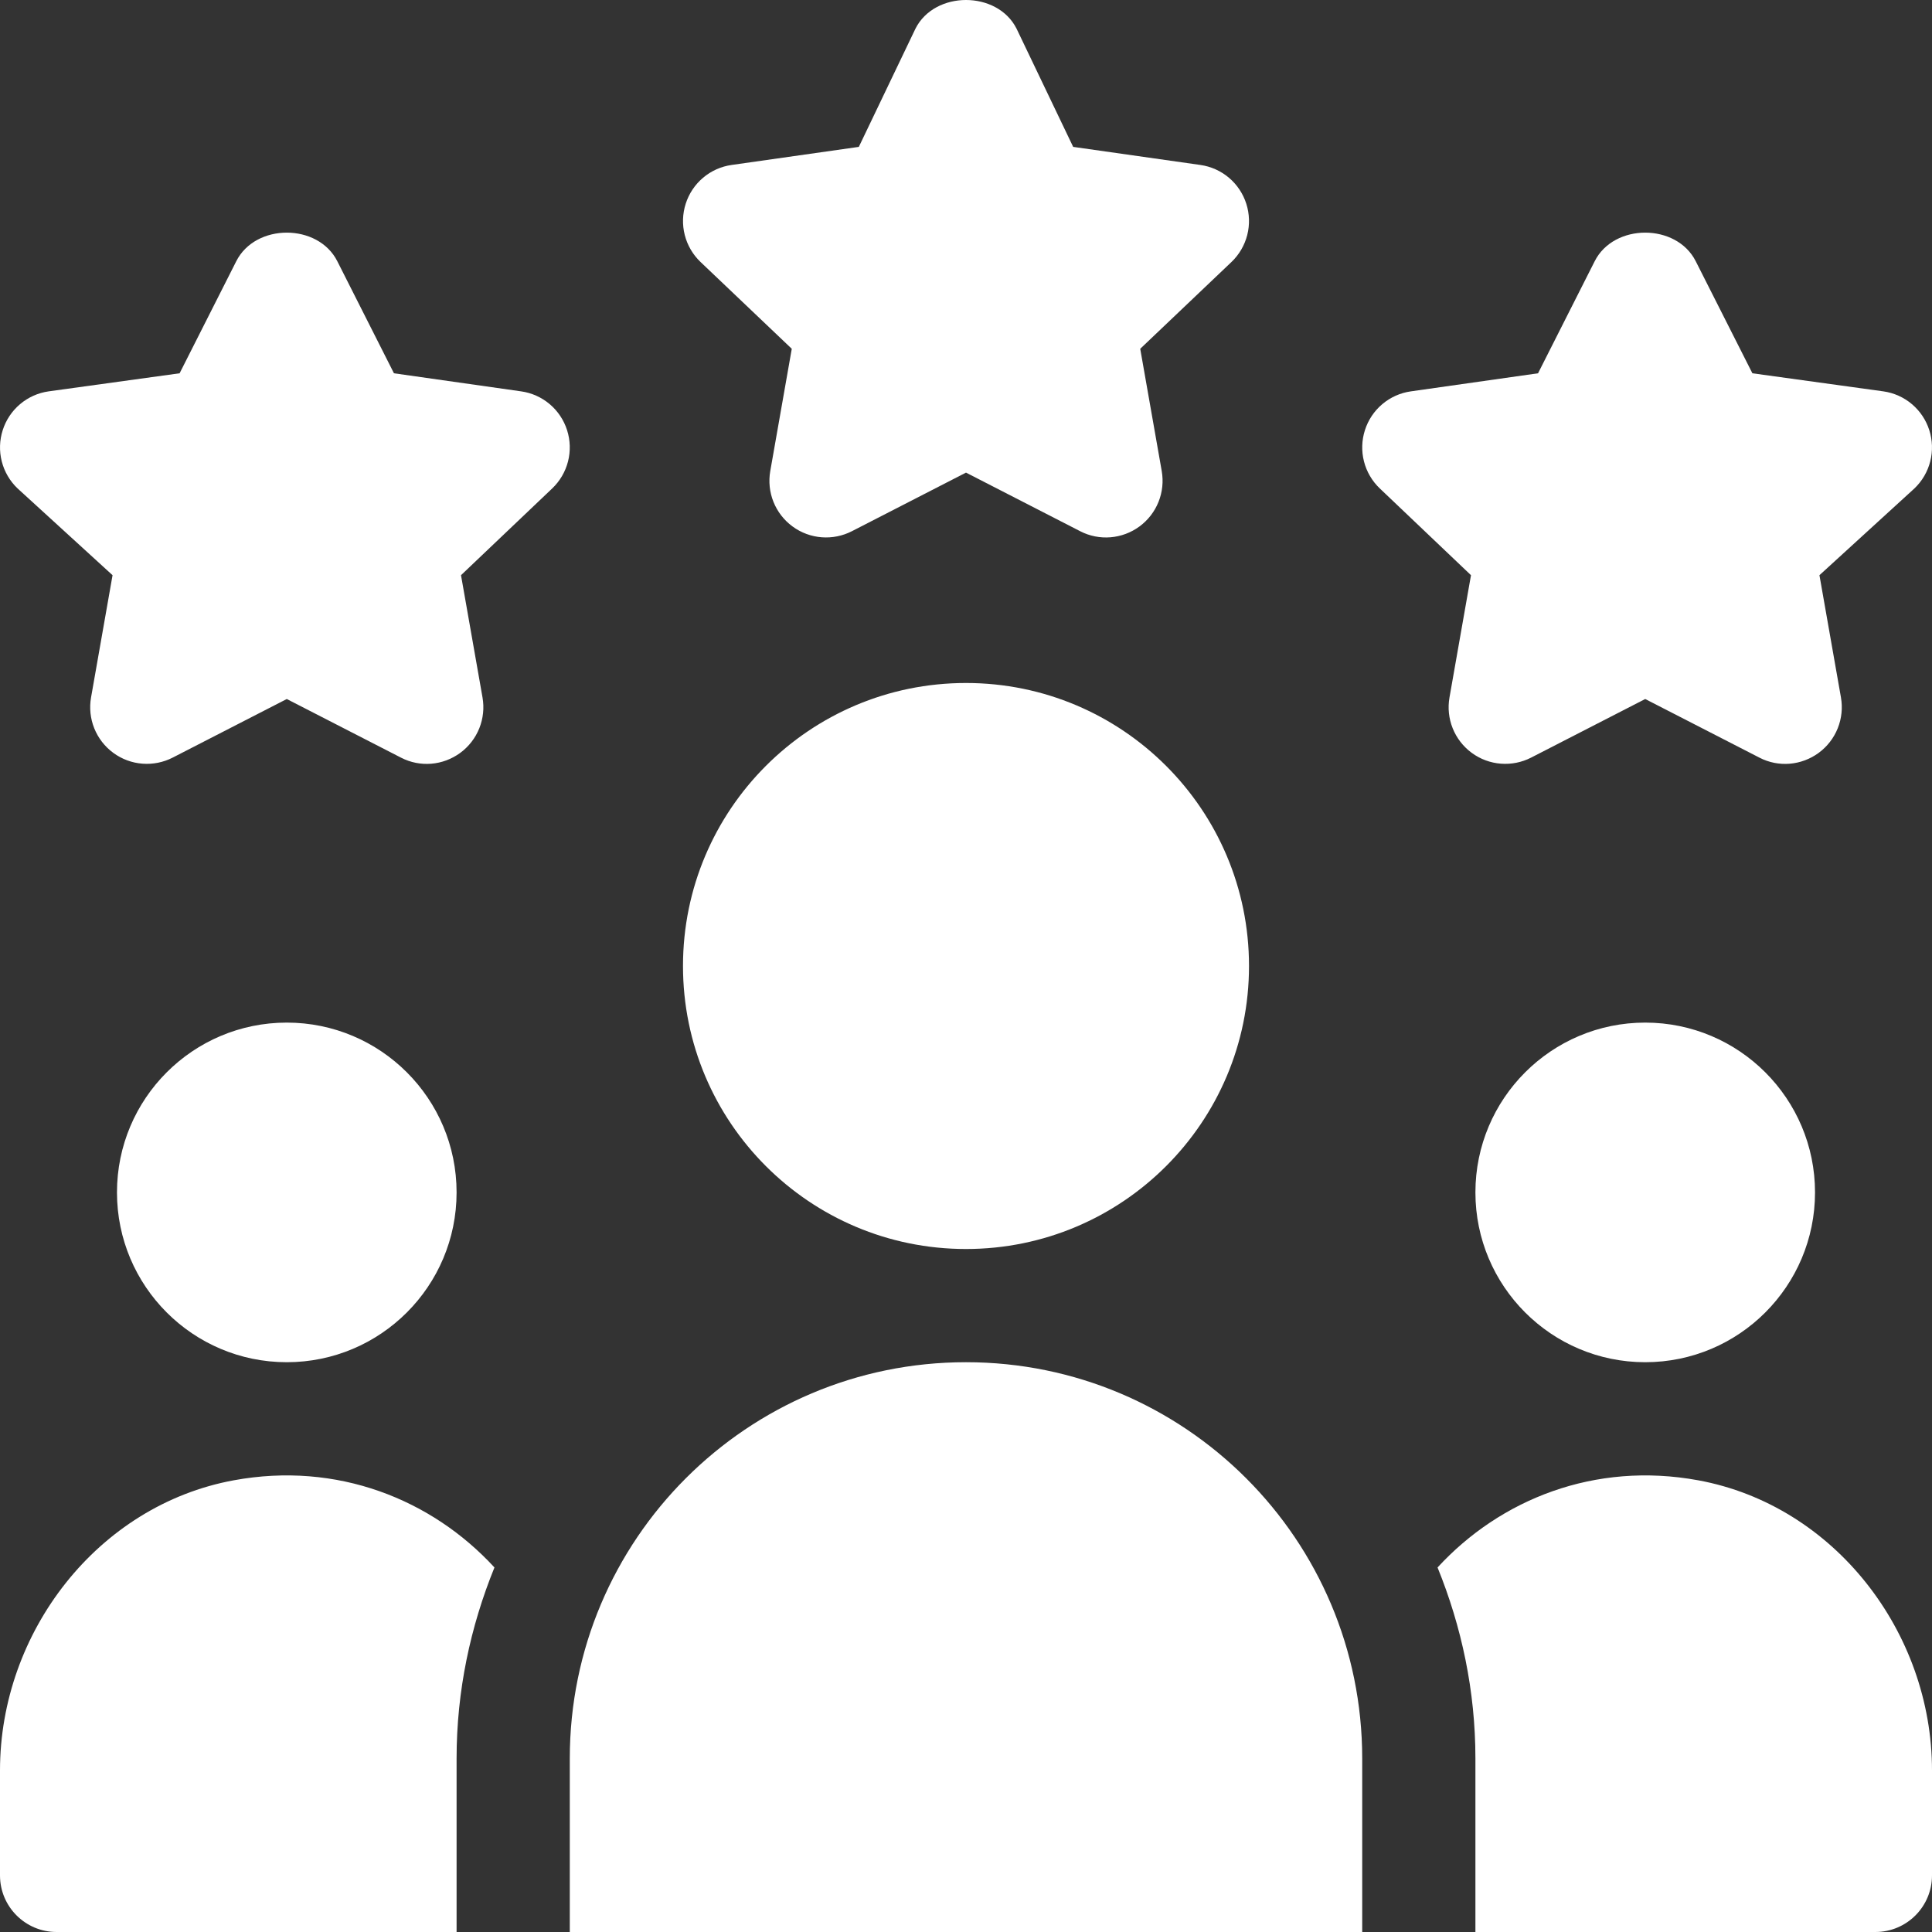 <svg width="512" height="512" viewBox="0 0 512 512" fill="none" xmlns="http://www.w3.org/2000/svg">
<rect x="0" y="0" width="512" height="512" fill="#333333" stroke="none"/>
<g clip-path="url(#clip0_7342_7925)">
<path d="M330.281 53.995C329.426 51.31 327.83 48.92 325.676 47.101C323.523 45.282 320.9 44.108 318.109 43.715L284.402 38.925L269.391 7.582C264.289 -2.528 247.711 -2.528 242.613 7.582L227.598 38.925L193.891 43.715C191.1 44.108 188.477 45.282 186.324 47.101C184.17 48.92 182.574 51.31 181.719 53.995C180.859 56.679 180.772 59.551 181.468 62.282C182.165 65.013 183.616 67.492 185.656 69.436L209.828 92.433L204.128 124.836C203.645 127.584 203.939 130.414 204.978 133.004C206.016 135.595 207.757 137.845 210.004 139.5C214.656 142.938 220.781 143.332 225.766 140.773L256 125.246L286.25 140.773C291.305 143.395 297.426 142.871 301.996 139.5C304.242 137.843 305.981 135.593 307.019 133.003C308.057 130.413 308.352 127.584 307.871 124.836L302.171 92.433L326.344 69.438C328.384 67.493 329.836 65.013 330.532 62.282C331.228 59.551 331.141 56.679 330.281 53.995ZM511.281 113.996C510.426 111.31 508.83 108.92 506.676 107.101C504.523 105.282 501.9 104.108 499.109 103.715L464.402 98.924L449.387 69.23C444.289 59.124 427.707 59.124 422.609 69.23L407.598 98.925L373.891 103.715C371.1 104.108 368.477 105.282 366.324 107.101C364.17 108.92 362.574 111.31 361.719 113.996C360.859 116.679 360.772 119.551 361.468 122.282C362.164 125.013 363.616 127.493 365.656 129.438L389.828 152.434L384.128 184.836C383.645 187.584 383.939 190.414 384.978 193.004C386.016 195.595 387.757 197.845 390.004 199.5C394.656 202.938 400.777 203.332 405.766 200.773L436 185.246L466.25 200.773C471.305 203.41 477.395 202.883 481.996 199.5C484.242 197.843 485.981 195.593 487.019 193.003C488.057 190.413 488.352 187.584 487.871 184.836L482.171 152.434L507.344 129.438C509.384 127.493 510.836 125.013 511.532 122.282C512.228 119.551 512.141 116.679 511.281 113.996ZM150.281 113.996C149.426 111.31 147.83 108.92 145.676 107.101C143.523 105.282 140.9 104.108 138.109 103.715L104.402 98.924L89.391 69.23C84.289 59.124 67.711 59.124 62.613 69.23L47.598 98.925L12.891 103.715C10.1 104.108 7.477 105.282 5.324 107.101C3.17 108.92 1.574 111.31 0.719 113.996C-0.141 116.679 -0.228 119.551 0.468 122.282C1.164 125.013 2.616 127.493 4.656 129.438L29.828 152.434L24.128 184.836C23.645 187.584 23.939 190.414 24.977 193.004C26.016 195.595 27.756 197.845 30.004 199.5C34.656 202.938 40.781 203.332 45.766 200.773L76 185.246L106.25 200.773C111.332 203.41 117.395 202.883 121.996 199.5C124.242 197.843 125.981 195.593 127.019 193.003C128.057 190.413 128.352 187.584 127.871 184.836L122.171 152.434L146.344 129.438C148.384 127.493 149.836 125.013 150.532 122.282C151.228 119.551 151.141 116.679 150.281 113.996ZM331 256C331 297.422 297.422 331 256 331C214.578 331 181 297.422 181 256C181 214.578 214.578 181 256 181C297.422 181 331 214.578 331 256ZM121 316C121 340.852 100.852 361 76 361C51.148 361 31 340.852 31 316C31 291.145 51.148 271 76 271C100.852 271 121 291.145 121 316ZM481 316C481 340.852 460.852 361 436 361C411.148 361 391 340.852 391 316C391 291.145 411.148 271 436 271C460.852 271 481 291.145 481 316ZM151 512H361V466C361 408.008 313.988 361 256 361C198.012 361 151 408.008 151 466V512ZM450.059 392.297C422.609 387.247 397.555 397.359 380.965 415.395C387.328 431.05 391 448.085 391 466V512H497C505.285 512 512 505.285 512 497V469.18C512 432.527 486.102 398.926 450.059 392.297ZM15 512H121V466C121 448.086 124.672 431.05 131.035 415.395C114.445 397.359 89.391 387.246 61.941 392.297C25.898 398.926 0 432.527 0 469.18V497C0 505.285 6.715 512 15 512Z" fill="white"/>
</g>
<defs>
<clipPath id="clip0_7342_7925">
<rect width="512" height="512" fill="white"/>
</clipPath>
</defs>
</svg>
